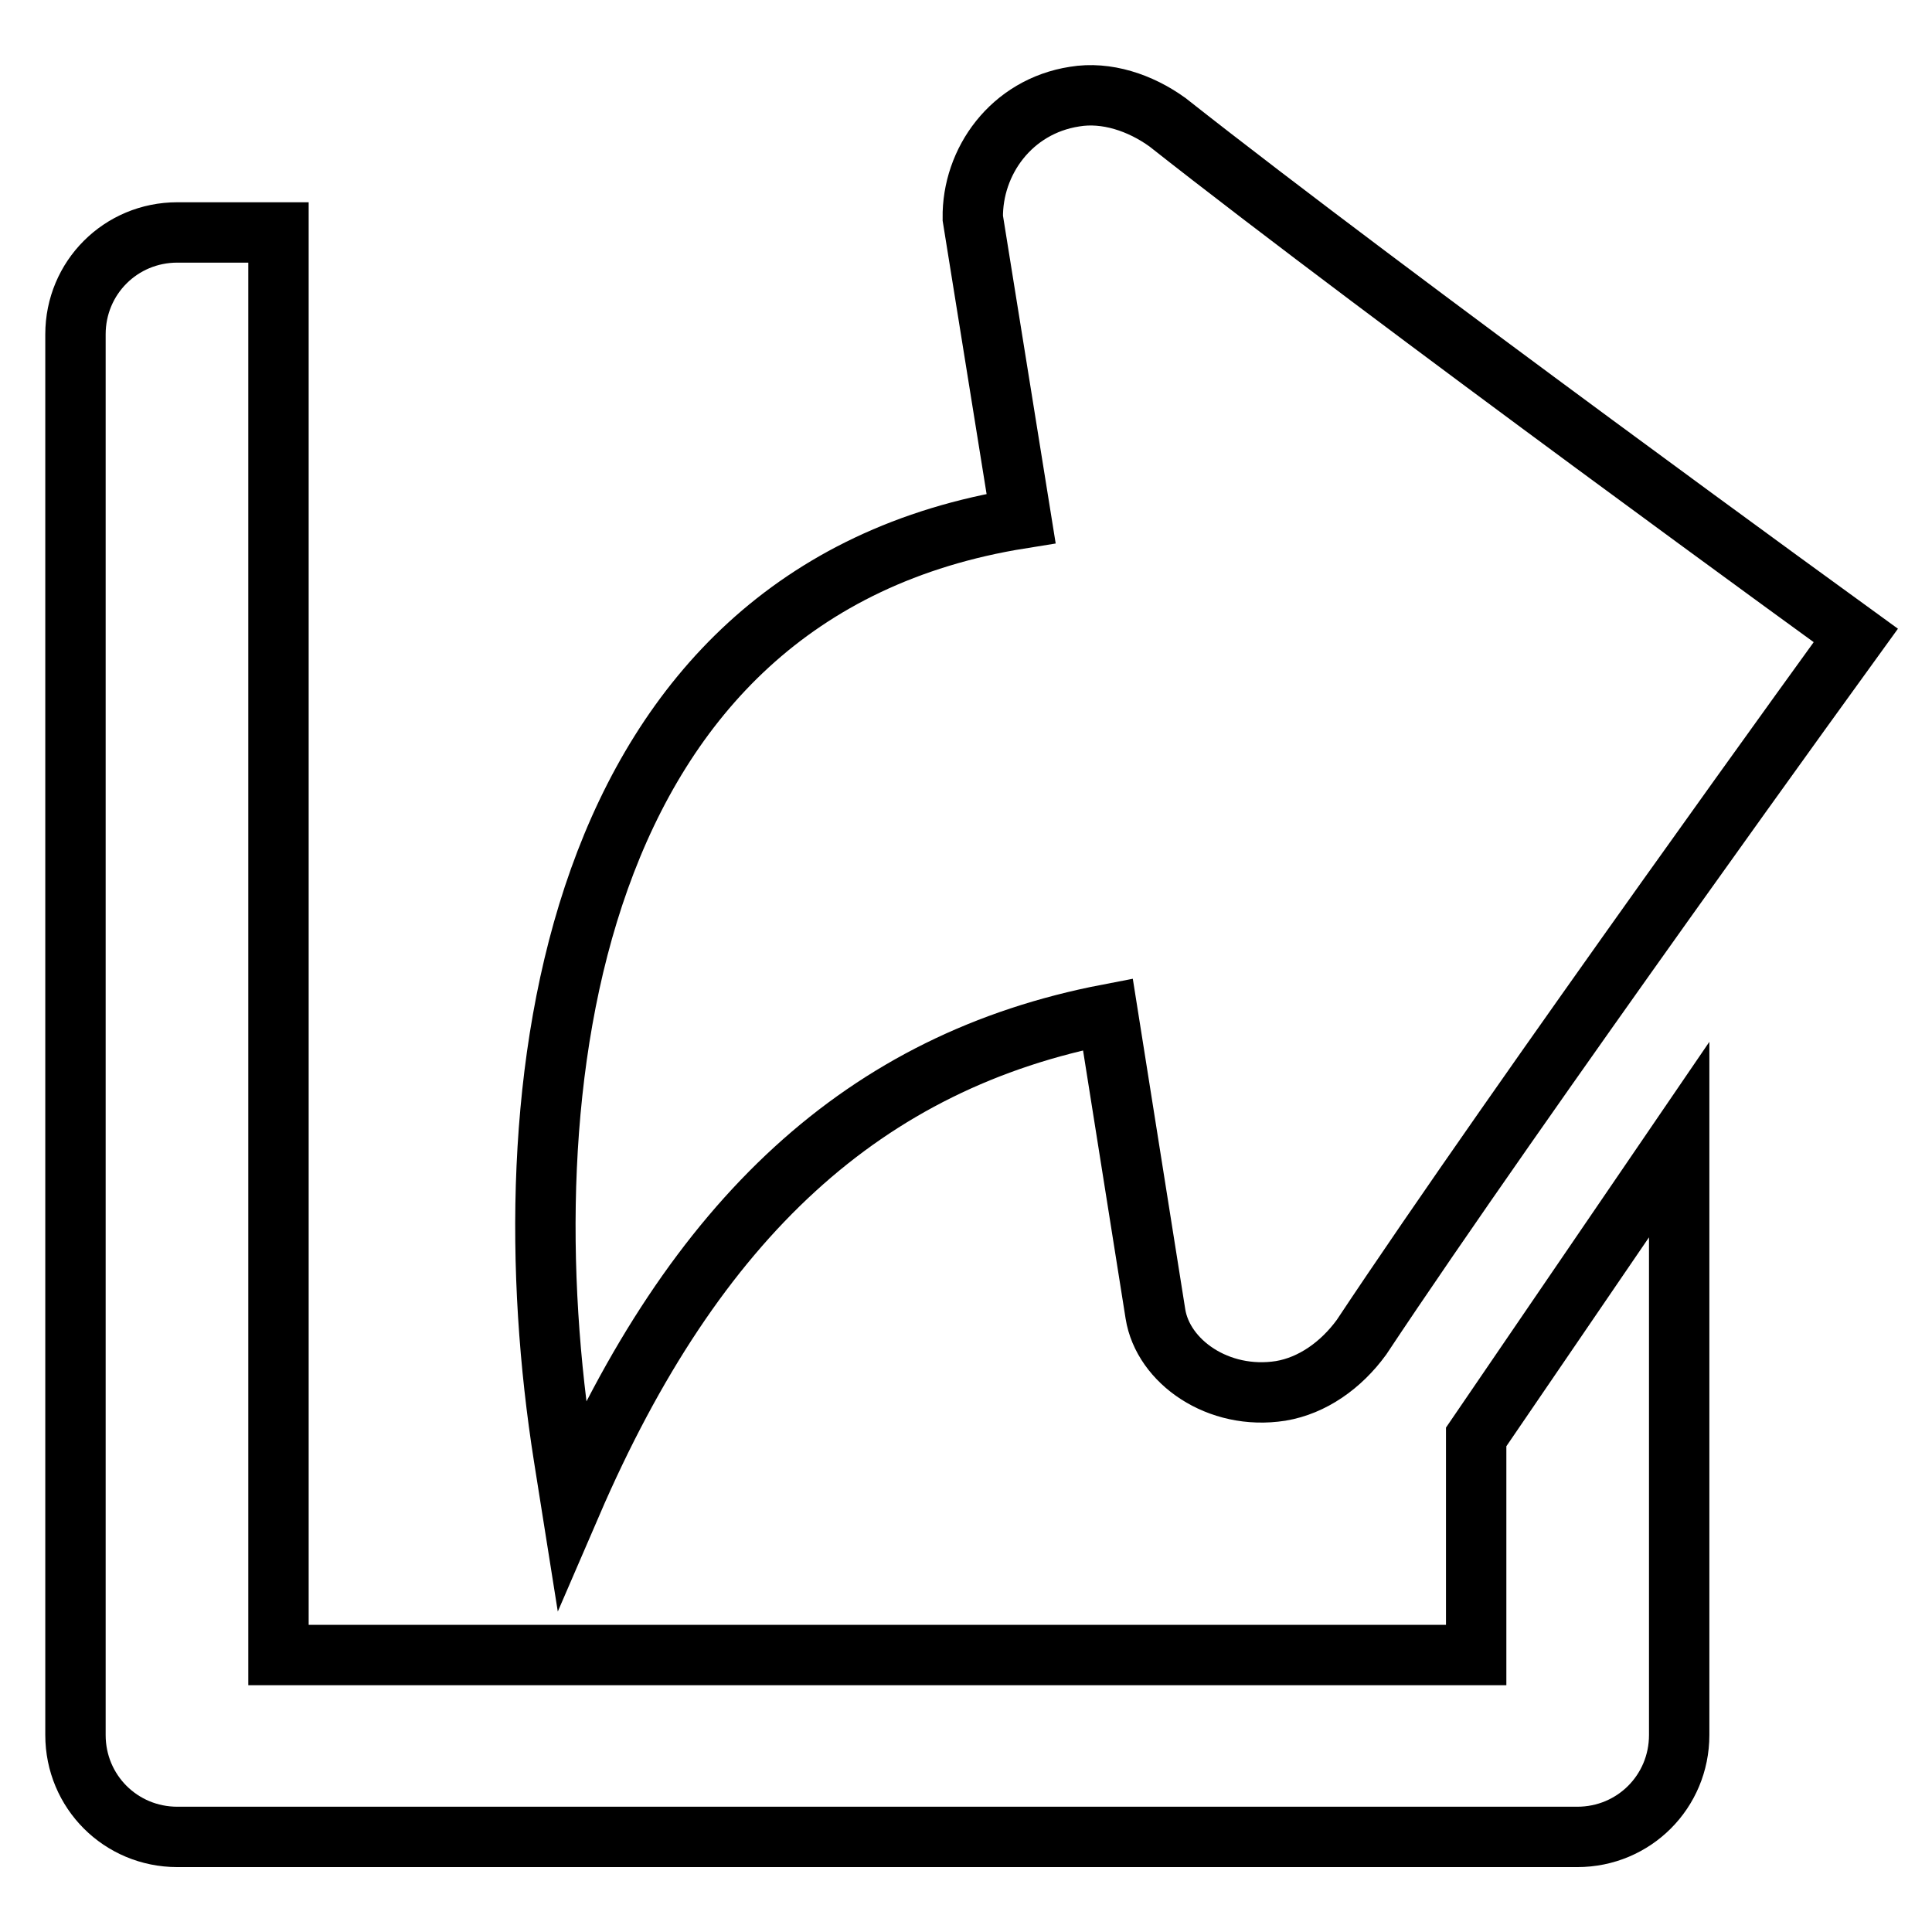 <?xml version="1.0" encoding="utf-8"?>
<!-- Svg Vector Icons : http://www.onlinewebfonts.com/icon -->
<!DOCTYPE svg PUBLIC "-//W3C//DTD SVG 1.1//EN" "http://www.w3.org/Graphics/SVG/1.1/DTD/svg11.dtd">
<svg version="1.1" xmlns="http://www.w3.org/2000/svg" xmlns:xlink="http://www.w3.org/1999/xlink" x="0px" y="0px" viewBox="0 0 256 256" enable-background="new 0 0 256 256" xml:space="preserve">
<g> <path stroke-width="8" fill-opacity="0" stroke="#000000"  d="M135.3,68.7C74.7,78.4,67.1,144.9,74.7,193l1,6.3c16.4-38,38.9-58.7,71.1-64.9l6.3,39.7 c1,6.3,8.3,11.5,16.6,10.2c4.2-0.7,8-3.4,10.7-7.1c20.7-31.2,65.5-93,65.5-93s-61.8-44.8-91.2-68c-3.6-2.6-8.1-4.1-12.3-3.4 c-8.4,1.3-13.6,8.6-13.5,16.1L135.3,68.7L135.3,68.7z M195.6,219.3H36.9V30.8H23.5c-7.5,0-13.5,6-13.5,13.5v185.6 c0,7.5,6,13.5,13.5,13.5H209c7.5,0,13.5-6,13.5-13.5v-78.9l-26.9,39.4L195.6,219.3L195.6,219.3z"/></g>
</svg>